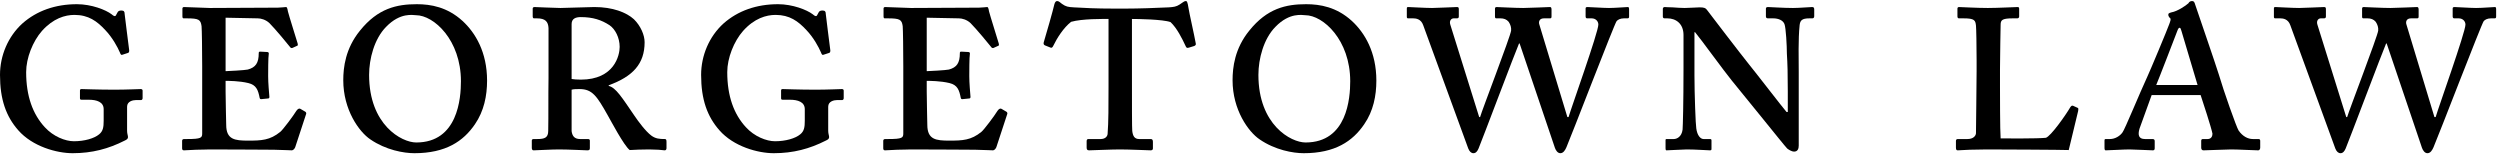 <?xml version="1.0" encoding="UTF-8"?>
<svg width="265px" height="17px" viewBox="0 0 265 17" version="1.1" xmlns="http://www.w3.org/2000/svg" xmlns:xlink="http://www.w3.org/1999/xlink">
    <defs></defs>
    <g id="Page-1" stroke="none" stroke-width="1" fill-rule="evenodd">
        <g id="georgetown_law.CMYK-(2)">
            <path d="M13.471,13.873 C13.471,14.172 13.567,14.37 13.567,14.539 C13.567,14.706 13.438,14.806 13.212,14.906 C11.506,15.772 9.765,16.239 7.701,16.239 C6.027,16.239 3.449,15.539 1.932,13.803 C0.643,12.339 0,10.54 0,7.941 C0,5.91 0.838,3.878 2.384,2.478 C3.899,1.144 5.864,0.445 8.153,0.445 C9.701,0.445 11.216,1.044 11.827,1.511 C12.086,1.746 12.215,1.746 12.278,1.643 L12.44,1.346 C12.503,1.212 12.601,1.112 12.858,1.112 C13.149,1.112 13.212,1.245 13.212,1.479 C13.212,1.643 13.633,4.742 13.696,5.342 C13.696,5.511 13.663,5.574 13.567,5.61 L12.955,5.808 C12.858,5.843 12.795,5.808 12.698,5.543 C12.472,5.011 11.923,3.978 11.15,3.177 C10.281,2.244 9.378,1.58 7.895,1.58 C6.896,1.58 5.641,1.945 4.447,3.278 C3.481,4.377 2.772,6.142 2.772,7.644 C2.772,10.206 3.481,12.105 4.738,13.473 C5.641,14.471 6.929,14.972 7.832,14.972 C8.958,14.972 9.99,14.672 10.506,14.24 C10.925,13.903 10.989,13.473 10.989,12.806 L10.989,11.574 C10.989,10.806 10.248,10.572 9.41,10.572 L8.637,10.572 C8.507,10.572 8.476,10.508 8.476,10.407 L8.476,9.607 C8.476,9.507 8.507,9.441 8.637,9.441 C8.829,9.441 10.41,9.507 12.15,9.507 C13.341,9.507 14.793,9.441 14.921,9.441 C15.049,9.441 15.116,9.507 15.116,9.607 L15.116,10.407 C15.116,10.508 15.049,10.608 14.953,10.608 L14.406,10.608 C14.084,10.608 13.471,10.741 13.471,11.308 L13.471,13.873" id="Fill-1"></path>
            <path d="M23.913,7.543 C24.107,7.543 26.007,7.442 26.266,7.372 C27.103,7.144 27.426,6.673 27.426,5.644 C27.426,5.511 27.458,5.474 27.587,5.474 L28.295,5.511 C28.424,5.511 28.521,5.574 28.49,5.708 C28.424,6.011 28.424,7.776 28.424,8.077 C28.424,8.806 28.521,9.84 28.555,10.274 C28.555,10.407 28.49,10.44 28.392,10.44 L27.715,10.508 C27.619,10.508 27.555,10.508 27.523,10.374 C27.361,9.542 27.167,9.009 26.33,8.806 C25.363,8.572 24.236,8.572 23.913,8.572 L23.913,9.707 C23.913,10.875 23.978,12.806 23.978,13.239 C23.978,14.806 24.912,14.906 26.298,14.906 C27.715,14.906 28.618,14.87 29.715,13.973 C29.972,13.772 31.1,12.273 31.421,11.739 C31.584,11.506 31.743,11.473 31.841,11.537 L32.357,11.84 C32.421,11.873 32.486,11.974 32.452,12.074 L31.292,15.605 C31.229,15.772 31.066,15.936 30.938,15.936 C30.841,15.936 30.358,15.905 29.037,15.872 C27.747,15.872 25.621,15.84 22.238,15.84 C21.947,15.84 21.366,15.872 20.786,15.872 C20.238,15.905 19.69,15.936 19.498,15.936 C19.336,15.936 19.304,15.84 19.304,15.702 L19.304,14.939 C19.304,14.806 19.37,14.738 19.529,14.738 L19.82,14.738 C21.335,14.738 21.432,14.604 21.432,14.137 L21.432,7.044 C21.432,5.277 21.398,3.112 21.366,2.779 C21.269,2.079 21.078,1.945 19.786,1.945 L19.466,1.945 C19.37,1.945 19.336,1.877 19.336,1.713 L19.336,0.911 C19.336,0.846 19.37,0.746 19.498,0.746 C19.981,0.746 21.753,0.846 22.238,0.846 L29.455,0.811 C29.777,0.811 30.197,0.746 30.327,0.746 C30.391,0.746 30.455,0.811 30.52,1.212 C30.583,1.511 31.487,4.377 31.552,4.61 C31.584,4.742 31.584,4.812 31.518,4.844 L31.004,5.077 C30.938,5.111 30.809,5.111 30.712,4.944 C30.649,4.844 29.101,2.979 28.555,2.445 C28.166,2.079 27.652,1.945 27.329,1.945 L23.913,1.877 L23.913,7.543" id="Fill-2"></path>
            <path d="M48.859,8.61 C48.859,4.243 45.989,1.612 44.089,1.612 C43.798,1.612 42.444,1.278 40.93,2.843 C39.672,4.112 39.125,6.243 39.125,7.941 C39.125,13.239 42.573,15.103 44.121,15.103 C48.535,15.103 48.859,10.407 48.859,8.61 Z M39.255,14.774 C38.061,13.973 36.387,11.639 36.387,8.509 C36.387,7.144 36.612,5.145 38.159,3.245 C40.06,0.88 42.059,0.445 44.184,0.445 C45.667,0.445 47.407,0.746 49.019,2.211 C50.404,3.479 51.63,5.543 51.63,8.542 C51.63,10.141 51.307,11.772 50.342,13.173 C49.116,14.972 47.247,16.239 43.927,16.239 C42.798,16.239 40.899,15.905 39.255,14.774 L39.255,14.774 Z" id="Fill-3"></path>
            <path d="M60.591,8.375 C60.818,8.408 61.14,8.441 61.56,8.441 C65.137,8.441 65.685,5.843 65.685,4.976 C65.685,3.978 65.2,3.077 64.62,2.678 C63.752,2.111 62.849,1.812 61.56,1.812 C61.075,1.812 60.591,1.945 60.591,2.546 L60.591,8.375 Z M58.143,6.175 L58.143,2.979 C58.111,2.312 57.82,1.945 56.917,1.945 L56.597,1.945 C56.5,1.945 56.466,1.846 56.466,1.713 L56.466,0.911 C56.466,0.811 56.532,0.746 56.66,0.746 C56.822,0.746 58.82,0.846 59.4,0.846 C59.786,0.846 62.591,0.746 63.009,0.746 C64.942,0.746 66.394,1.309 67.2,2.045 C67.909,2.745 68.329,3.711 68.329,4.477 C68.329,6.774 67.072,8.109 64.523,9.039 L64.523,9.109 C65.267,9.276 65.911,10.307 67.231,12.238 C67.684,12.907 68.423,13.903 69.037,14.37 C69.489,14.706 69.906,14.738 70.486,14.738 C70.615,14.738 70.649,14.838 70.649,15.04 L70.649,15.702 C70.649,15.84 70.583,15.936 70.455,15.936 C70.389,15.936 70.131,15.905 69.809,15.872 C69.521,15.872 69.132,15.84 68.812,15.84 C68.068,15.84 67.297,15.872 66.749,15.905 C66.135,15.437 64.717,12.737 64.428,12.238 C63.268,10.175 62.783,9.441 61.431,9.441 C61.108,9.441 60.818,9.441 60.591,9.507 L60.591,13.903 C60.658,14.37 60.851,14.738 61.494,14.738 L62.332,14.738 C62.462,14.738 62.525,14.806 62.525,14.906 L62.525,15.702 C62.525,15.872 62.462,15.936 62.268,15.936 C62.043,15.936 60.303,15.84 59.239,15.84 C58.433,15.84 56.789,15.936 56.563,15.936 C56.434,15.936 56.371,15.84 56.371,15.671 L56.371,14.906 C56.371,14.806 56.434,14.738 56.563,14.738 L56.951,14.738 C57.724,14.738 58.111,14.604 58.111,13.873 C58.143,12.238 58.111,10.274 58.143,8.243 L58.143,6.175 L58.143,6.175 Z" id="Fill-4"></path>
            <path d="M87.79,13.873 C87.79,14.172 87.887,14.37 87.887,14.539 C87.887,14.706 87.758,14.806 87.532,14.906 C85.824,15.772 84.084,16.239 82.021,16.239 C80.343,16.239 77.767,15.539 76.252,13.803 C74.963,12.339 74.319,10.54 74.319,7.941 C74.319,5.91 75.155,3.878 76.704,2.478 C78.219,1.144 80.184,0.445 82.473,0.445 C84.018,0.445 85.533,1.044 86.147,1.511 C86.404,1.746 86.533,1.746 86.598,1.643 L86.759,1.346 C86.823,1.212 86.919,1.112 87.178,1.112 C87.466,1.112 87.532,1.245 87.532,1.479 C87.532,1.643 87.95,4.742 88.015,5.342 C88.015,5.511 87.983,5.574 87.887,5.61 L87.273,5.808 C87.178,5.843 87.113,5.808 87.016,5.543 C86.789,5.011 86.241,3.978 85.47,3.177 C84.599,2.244 83.696,1.58 82.214,1.58 C81.216,1.58 79.958,1.945 78.766,3.278 C77.798,4.377 77.089,6.142 77.089,7.644 C77.089,10.206 77.798,12.105 79.055,13.473 C79.958,14.471 81.246,14.972 82.15,14.972 C83.278,14.972 84.31,14.672 84.824,14.24 C85.245,13.903 85.307,13.473 85.307,12.806 L85.307,11.574 C85.307,10.806 84.567,10.572 83.73,10.572 L82.955,10.572 C82.827,10.572 82.795,10.508 82.795,10.407 L82.795,9.607 C82.795,9.507 82.827,9.441 82.955,9.441 C83.149,9.441 84.727,9.507 86.469,9.507 C87.661,9.507 89.11,9.441 89.24,9.441 C89.369,9.441 89.433,9.507 89.433,9.607 L89.433,10.407 C89.433,10.508 89.369,10.608 89.272,10.608 L88.724,10.608 C88.401,10.608 87.79,10.741 87.79,11.308 L87.79,13.873" id="Fill-5"></path>
            <path d="M98.233,7.543 C98.425,7.543 100.328,7.442 100.584,7.372 C101.422,7.144 101.744,6.673 101.744,5.644 C101.744,5.511 101.778,5.474 101.906,5.474 L102.615,5.511 C102.744,5.511 102.841,5.574 102.807,5.708 C102.744,6.011 102.744,7.776 102.744,8.077 C102.744,8.806 102.841,9.84 102.873,10.274 C102.873,10.407 102.807,10.44 102.712,10.44 L102.035,10.508 C101.939,10.508 101.873,10.508 101.841,10.374 C101.681,9.542 101.488,9.009 100.65,8.806 C99.682,8.572 98.555,8.572 98.233,8.572 L98.233,9.707 C98.233,10.875 98.296,12.806 98.296,13.239 C98.296,14.806 99.23,14.906 100.616,14.906 C102.035,14.906 102.938,14.87 104.033,13.973 C104.29,13.772 105.418,12.273 105.741,11.739 C105.902,11.506 106.064,11.473 106.16,11.537 L106.676,11.84 C106.741,11.873 106.804,11.974 106.773,12.074 L105.612,15.605 C105.547,15.772 105.387,15.936 105.258,15.936 C105.161,15.936 104.678,15.905 103.355,15.872 C102.067,15.872 99.939,15.84 96.555,15.84 C96.267,15.84 95.687,15.872 95.106,15.872 C94.559,15.905 94.01,15.936 93.815,15.936 C93.656,15.936 93.624,15.84 93.624,15.702 L93.624,14.939 C93.624,14.806 93.687,14.738 93.849,14.738 L94.137,14.738 C95.653,14.738 95.749,14.604 95.749,14.137 L95.749,7.044 C95.749,5.277 95.719,3.112 95.687,2.779 C95.59,2.079 95.395,1.945 94.107,1.945 L93.783,1.945 C93.687,1.945 93.656,1.877 93.656,1.713 L93.656,0.911 C93.656,0.846 93.687,0.746 93.815,0.746 C94.301,0.746 96.073,0.846 96.555,0.846 L103.775,0.811 C104.098,0.811 104.515,0.746 104.645,0.746 C104.71,0.746 104.775,0.811 104.838,1.212 C104.904,1.511 105.807,4.377 105.869,4.61 C105.902,4.742 105.902,4.812 105.839,4.844 L105.322,5.077 C105.258,5.111 105.129,5.111 105.032,4.944 C104.967,4.844 103.421,2.979 102.873,2.445 C102.486,2.079 101.97,1.945 101.647,1.945 L98.233,1.877 L98.233,7.543" id="Fill-6"></path>
            <path d="M117.504,2.01 C116.892,2.01 114.733,1.978 113.538,2.312 C112.734,2.943 112.057,4.01 111.637,4.875 C111.572,5.011 111.478,5.111 111.349,5.043 L110.767,4.812 C110.606,4.742 110.606,4.61 110.638,4.477 C110.864,3.745 111.637,1.044 111.766,0.445 C111.832,0.211 111.929,0.111 112.057,0.111 C112.153,0.111 112.218,0.146 112.315,0.211 L112.572,0.413 C112.992,0.71 113.218,0.746 113.829,0.78 C114.958,0.846 116.181,0.911 118.052,0.911 L119.341,0.911 C120.63,0.911 122.564,0.846 123.884,0.78 C124.401,0.746 124.69,0.71 125.044,0.476 L125.433,0.211 C125.529,0.146 125.624,0.111 125.689,0.111 C125.818,0.111 125.883,0.211 125.98,0.846 C126.043,1.309 126.593,3.711 126.752,4.61 C126.785,4.742 126.72,4.812 126.593,4.875 L126.043,5.043 C125.85,5.111 125.755,5.077 125.689,4.91 C125.304,4.078 124.756,2.979 124.078,2.344 C123.272,2.045 120.566,2.01 119.986,2.01 L119.986,7.607 C119.986,11.108 119.986,13.606 120.018,13.873 C120.081,14.406 120.244,14.738 120.758,14.738 L121.984,14.738 C122.143,14.738 122.209,14.838 122.209,15.04 L122.209,15.739 C122.209,15.84 122.143,15.936 121.984,15.936 C121.758,15.936 119.76,15.84 118.695,15.84 C117.793,15.84 115.697,15.936 115.441,15.936 C115.246,15.936 115.184,15.84 115.184,15.638 L115.184,14.972 C115.184,14.806 115.246,14.738 115.378,14.738 L116.666,14.738 C117.15,14.738 117.375,14.471 117.406,14.206 C117.504,12.939 117.504,11.172 117.504,9.175 L117.504,2.01" id="Fill-7"></path>
            <path d="M143.123,8.61 C143.123,4.243 140.257,1.612 138.355,1.612 C138.065,1.612 136.712,1.278 135.197,2.843 C133.94,4.112 133.391,6.243 133.391,7.941 C133.391,13.239 136.841,15.103 138.386,15.103 C142.803,15.103 143.123,10.407 143.123,8.61 Z M133.52,14.774 C132.33,13.973 130.652,11.639 130.652,8.509 C130.652,7.144 130.878,5.145 132.426,3.245 C134.326,0.88 136.322,0.445 138.452,0.445 C139.935,0.445 141.675,0.746 143.288,2.211 C144.672,3.479 145.894,5.543 145.894,8.542 C145.894,10.141 145.575,11.772 144.605,13.173 C143.383,14.972 141.515,16.239 138.194,16.239 C137.067,16.239 135.162,15.905 133.52,14.774 L133.52,14.774 Z" id="Fill-8"></path>
            <path d="M166.14,12.407 L166.269,12.407 C166.56,11.406 169.425,3.41 169.425,2.609 C169.425,2.244 169.137,1.945 168.716,1.945 L168.234,1.945 C168.106,1.945 168.074,1.846 168.074,1.713 L168.074,0.911 C168.074,0.811 168.106,0.746 168.264,0.746 C168.491,0.746 169.974,0.846 170.554,0.846 C171.2,0.846 172.36,0.746 172.553,0.746 C172.648,0.746 172.683,0.811 172.683,1.014 L172.683,1.746 C172.683,1.877 172.648,1.945 172.519,1.945 L172.134,1.945 C171.78,1.945 171.488,2.079 171.359,2.244 C171.133,2.508 166.525,14.504 166.043,15.605 C165.914,15.905 165.719,16.239 165.396,16.239 C165.109,16.239 164.913,15.936 164.82,15.671 L161.08,4.61 L161.017,4.61 C160.659,5.41 157.081,14.906 156.728,15.739 C156.599,16.038 156.44,16.239 156.179,16.239 C155.956,16.239 155.764,16.069 155.634,15.739 L150.862,2.678 C150.636,2.01 150.092,1.945 149.8,1.945 L149.25,1.945 C149.153,1.945 149.123,1.877 149.123,1.776 L149.123,0.911 C149.123,0.78 149.153,0.746 149.282,0.746 C149.446,0.746 151.087,0.846 151.799,0.846 C152.279,0.846 154.248,0.746 154.439,0.746 C154.602,0.746 154.634,0.811 154.634,0.98 L154.634,1.746 C154.634,1.846 154.602,1.945 154.439,1.945 L154.084,1.945 C153.828,1.945 153.602,2.211 153.731,2.609 L156.793,12.407 L156.891,12.407 C157.081,11.707 160.115,3.844 160.177,3.245 C160.207,2.913 160.115,2.609 159.919,2.312 C159.693,2.045 159.402,1.945 159.047,1.945 L158.596,1.945 C158.502,1.945 158.468,1.877 158.468,1.746 L158.468,0.911 C158.468,0.811 158.535,0.746 158.63,0.746 C158.791,0.746 160.598,0.846 161.465,0.846 C162.111,0.846 164.077,0.746 164.303,0.746 C164.4,0.746 164.462,0.811 164.462,1.014 L164.462,1.746 C164.462,1.877 164.43,1.945 164.303,1.945 L163.656,1.945 C163.143,1.945 163.076,2.344 163.173,2.609 L166.14,12.407" id="Fill-9"></path>
            <path d="M190.183,16.069 C189.892,16.069 189.568,15.84 189.439,15.739 C189.213,15.505 188.12,14.137 186.796,12.507 C185.318,10.673 183.931,8.976 183.573,8.542 C182.803,7.607 180.191,4.01 179.674,3.41 L179.612,3.41 L179.612,7.976 C179.612,9.973 179.74,13.305 179.806,13.606 C179.903,14.37 180.258,14.738 180.576,14.738 L181.253,14.738 C181.418,14.738 181.418,14.806 181.418,14.939 L181.418,15.739 C181.418,15.872 181.418,15.936 181.253,15.936 C181.027,15.936 179.74,15.84 178.805,15.84 C178.354,15.84 176.906,15.936 176.645,15.936 C176.583,15.936 176.548,15.872 176.548,15.702 L176.548,14.838 C176.548,14.774 176.583,14.738 176.676,14.738 L177.42,14.738 C177.744,14.738 178.256,14.504 178.354,13.738 C178.385,13.34 178.452,10.974 178.452,7.21 L178.452,3.711 C178.452,2.508 177.646,1.945 176.742,1.945 L176.45,1.945 C176.322,1.945 176.26,1.877 176.26,1.746 L176.26,0.946 C176.26,0.846 176.322,0.746 176.45,0.746 C176.516,0.746 176.871,0.78 177.292,0.78 C177.708,0.811 178.226,0.846 178.58,0.846 C179.097,0.846 179.771,0.78 180.16,0.78 C180.612,0.78 180.802,0.846 180.934,1.044 C181.027,1.178 184.733,6.011 185.41,6.843 C185.991,7.543 188.992,11.441 189.377,11.873 L189.506,11.873 L189.506,9.675 C189.506,7.776 189.475,6.743 189.409,5.676 C189.409,4.875 189.31,2.943 189.151,2.546 C188.992,2.146 188.505,1.945 187.959,1.945 L187.412,1.945 C187.248,1.945 187.186,1.877 187.186,1.713 L187.186,0.911 C187.186,0.811 187.248,0.746 187.412,0.746 C187.638,0.746 189.023,0.846 190.054,0.846 C190.73,0.846 191.857,0.746 192.082,0.746 C192.246,0.746 192.308,0.811 192.308,1.014 L192.308,1.713 C192.308,1.846 192.246,1.945 192.117,1.945 L191.796,1.945 C190.99,1.945 190.826,2.179 190.763,2.644 C190.599,4.179 190.666,6.276 190.666,7.644 L190.666,15.437 C190.666,15.739 190.568,16.069 190.183,16.069 Z" id="Fill-10"></path>
            <path d="M209.52,6.344 C209.52,4.976 209.486,2.943 209.453,2.713 C209.392,2.146 209.294,1.945 208.134,1.945 L207.65,1.945 C207.519,1.945 207.488,1.846 207.488,1.713 L207.488,0.911 C207.488,0.811 207.555,0.746 207.65,0.746 C207.875,0.746 209.52,0.846 210.711,0.846 C211.774,0.846 213.642,0.746 213.871,0.746 C214,0.746 214.031,0.811 214.031,0.946 L214.031,1.746 C214.031,1.846 213.965,1.945 213.837,1.945 L213.355,1.945 C212.163,1.945 212.066,2.146 212.066,2.678 C212.066,2.943 211.999,5.877 211.999,7.372 L211.999,9.208 C211.999,9.574 211.999,13.903 212.066,14.672 C212.451,14.672 216.062,14.706 216.868,14.604 C217.384,14.438 218.965,12.207 219.446,11.374 C219.543,11.242 219.605,11.172 219.736,11.208 L220.251,11.441 C220.318,11.473 220.318,11.607 220.282,11.772 C220.251,11.941 219.415,15.336 219.286,15.905 C218.738,15.872 211.516,15.84 210.584,15.84 C210.069,15.84 209.392,15.872 208.777,15.872 C208.166,15.905 207.684,15.936 207.519,15.936 C207.39,15.936 207.329,15.872 207.329,15.638 L207.329,14.939 C207.329,14.774 207.426,14.738 207.555,14.738 L208.551,14.738 C209.131,14.738 209.423,14.438 209.453,14.137 C209.453,13.606 209.52,8.806 209.52,7.543 L209.52,6.344" id="Fill-11"></path>
            <path d="M232.942,9.009 C232.814,8.542 231.299,3.544 231.233,3.278 C231.17,3.077 231.136,2.943 231.039,2.943 C230.946,2.943 230.879,3.045 230.782,3.31 C230.683,3.575 228.718,8.673 228.56,9.009 L232.942,9.009 Z M228.077,10.075 C227.948,10.475 226.917,13.239 226.788,13.638 C226.594,14.306 226.691,14.738 227.368,14.738 L228.173,14.738 C228.363,14.738 228.399,14.838 228.399,14.972 L228.399,15.702 C228.399,15.84 228.363,15.936 228.206,15.936 C227.948,15.936 226.24,15.84 225.72,15.84 C225.11,15.84 223.5,15.936 223.21,15.936 C223.078,15.936 223.078,15.772 223.078,15.638 L223.078,14.939 C223.078,14.806 223.078,14.738 223.21,14.738 L223.658,14.738 C224.207,14.738 224.726,14.406 224.983,14.037 C225.209,13.772 226.849,9.774 227.625,8.109 C227.851,7.644 229.749,3.112 229.946,2.546 C230.007,2.344 230.202,1.978 229.976,1.877 C229.914,1.812 229.816,1.643 229.847,1.543 C229.816,1.479 229.879,1.379 230.171,1.309 C230.782,1.212 231.685,0.613 231.975,0.344 C232.039,0.211 232.168,0.111 232.362,0.111 C232.556,0.111 232.618,0.243 232.685,0.476 C233.136,1.812 234.78,6.577 235.199,7.91 C235.683,9.574 237.069,13.507 237.295,13.84 C237.71,14.438 238.259,14.738 238.808,14.738 L239.418,14.738 C239.551,14.738 239.583,14.838 239.583,14.939 L239.583,15.638 C239.583,15.739 239.551,15.936 239.357,15.936 C238.967,15.936 237.262,15.84 236.519,15.84 C235.909,15.84 234.005,15.936 233.587,15.936 C233.361,15.936 233.328,15.772 233.328,15.638 L233.328,14.939 C233.328,14.838 233.361,14.738 233.49,14.738 L234.005,14.738 C234.393,14.738 234.522,14.438 234.522,14.172 C234.393,13.507 233.522,10.837 233.266,10.075 L228.077,10.075 L228.077,10.075 Z" id="Fill-12"></path>
            <path d="M258.049,12.407 L258.181,12.407 C258.469,11.406 261.338,3.41 261.338,2.609 C261.338,2.244 261.046,1.945 260.629,1.945 L260.146,1.945 C260.018,1.945 259.983,1.846 259.983,1.713 L259.983,0.911 C259.983,0.811 260.018,0.746 260.177,0.746 C260.403,0.746 261.888,0.846 262.466,0.846 C263.108,0.846 264.272,0.746 264.463,0.746 C264.562,0.746 264.591,0.811 264.591,1.014 L264.591,1.746 C264.591,1.877 264.562,1.945 264.432,1.945 L264.046,1.945 C263.688,1.945 263.401,2.079 263.272,2.244 C263.048,2.508 258.438,14.504 257.954,15.605 C257.825,15.905 257.632,16.239 257.309,16.239 C257.018,16.239 256.827,15.936 256.729,15.671 L252.988,4.61 L252.927,4.61 C252.572,5.41 248.996,14.906 248.641,15.739 C248.512,16.038 248.349,16.239 248.092,16.239 C247.866,16.239 247.671,16.069 247.542,15.739 L242.775,2.678 C242.549,2.01 242,1.945 241.711,1.945 L241.163,1.945 C241.065,1.945 241.034,1.877 241.034,1.776 L241.034,0.911 C241.034,0.78 241.065,0.746 241.195,0.746 C241.358,0.746 242.999,0.846 243.709,0.846 C244.192,0.846 246.157,0.746 246.352,0.746 C246.511,0.746 246.547,0.811 246.547,0.98 L246.547,1.746 C246.547,1.846 246.511,1.945 246.352,1.945 L245.999,1.945 C245.739,1.945 245.515,2.211 245.644,2.609 L248.703,12.407 L248.8,12.407 C248.996,11.707 252.023,3.844 252.089,3.245 C252.12,2.913 252.023,2.609 251.828,2.312 C251.602,2.045 251.315,1.945 250.961,1.945 L250.509,1.945 C250.412,1.945 250.381,1.877 250.381,1.746 L250.381,0.911 C250.381,0.811 250.442,0.746 250.54,0.746 C250.704,0.746 252.505,0.846 253.378,0.846 C254.02,0.846 255.988,0.746 256.215,0.746 C256.308,0.746 256.375,0.811 256.375,1.014 L256.375,1.746 C256.375,1.877 256.344,1.945 256.215,1.945 L255.569,1.945 C255.051,1.945 254.99,2.344 255.085,2.609 L258.049,12.407" id="Fill-13"></path>
        </g>
    </g>
</svg>
